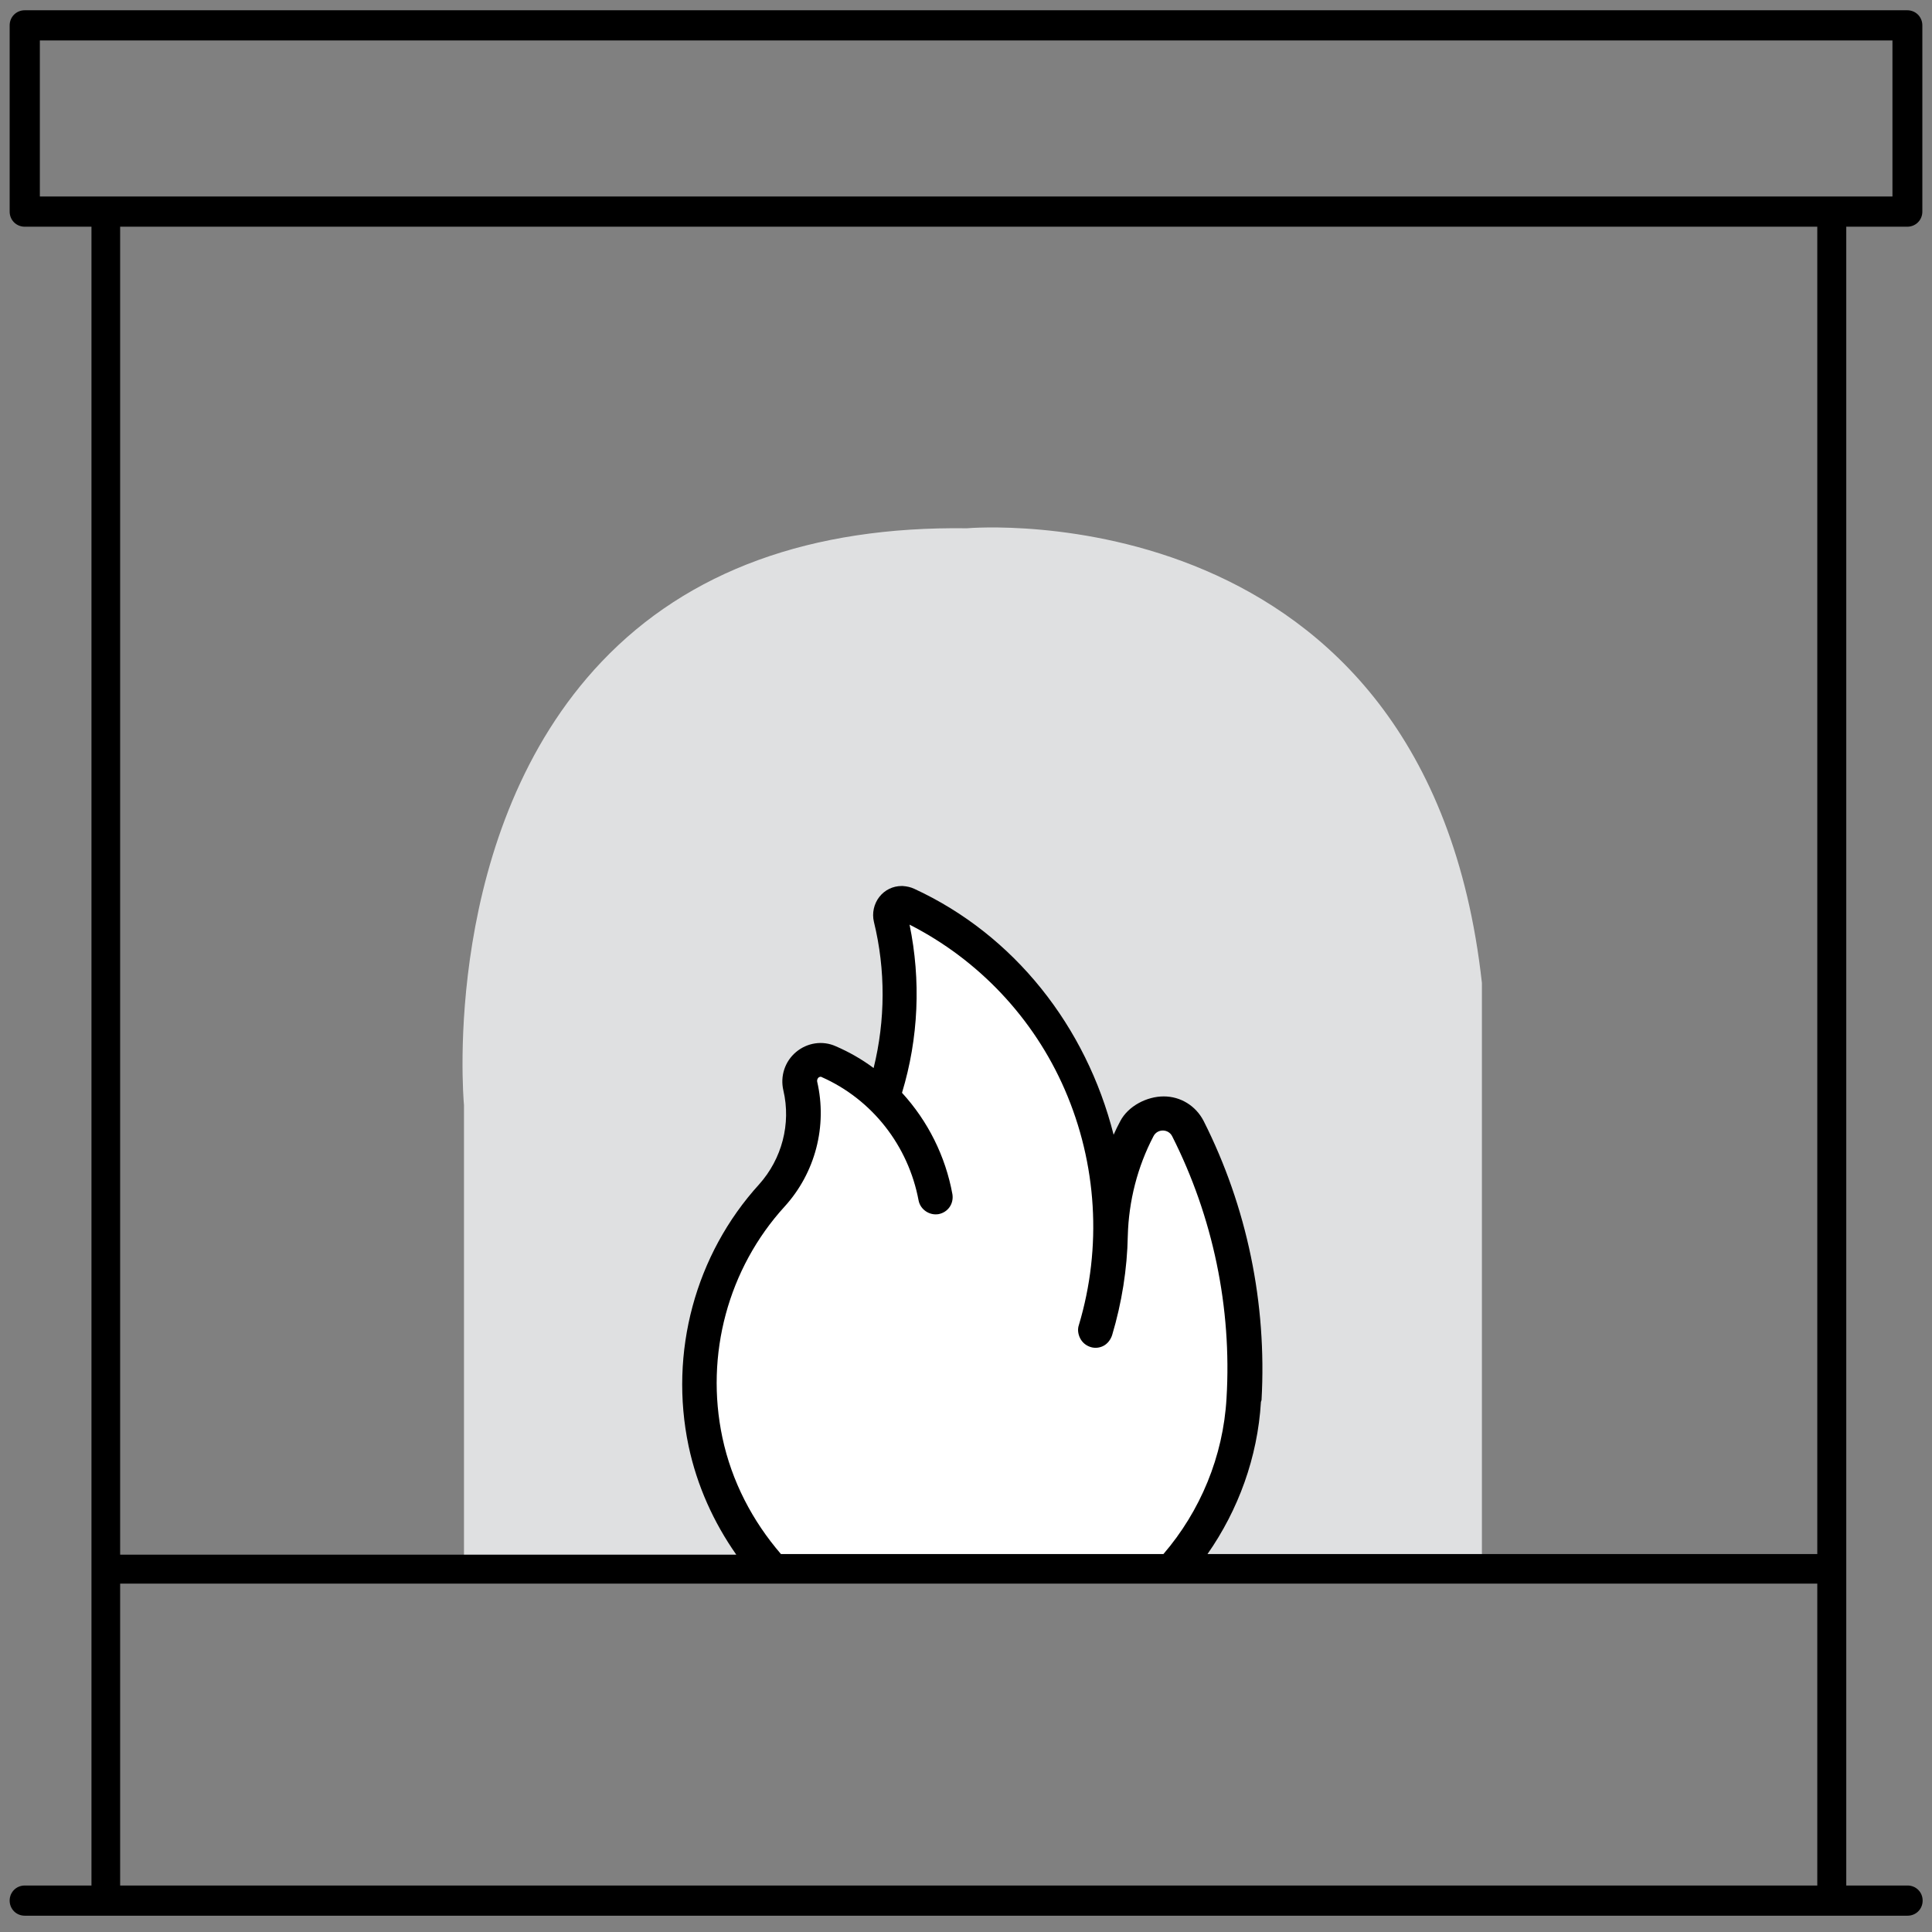 <?xml version="1.0" encoding="utf-8"?>
<!-- Generator: Adobe Illustrator 28.1.0, SVG Export Plug-In . SVG Version: 6.00 Build 0)  -->
<svg version="1.1" id="Layer_1" xmlns="http://www.w3.org/2000/svg" xmlns:xlink="http://www.w3.org/1999/xlink" x="0px" y="0px"
	 viewBox="0 0 64 64" style="enable-background:new 0 0 64 64;" xml:space="preserve">
<rect x="0" y="0" width="64" height="64" fill="#808080" stroke="none"/>
<style type="text/css">
	.st0{fill:#DFE0E1;}
	.st1{fill:#FFFFFF;}
</style>
<g>
	<path class="st0" d="M32.03,17.5c-5.16-0.07-9.23,1.4-12.1,4.42c-5.31,5.59-4.59,14.36-4.56,14.69l0,15.33h33.72l0-19.38
		C47.28,16.2,32.13,17.49,32.03,17.5z"/>
	<g>
		<g>
			<path class="st1" d="M39.71,37.26c-0.25-0.5-0.75-0.82-1.3-0.82c-0.55,0-1.05,0.31-1.3,0.82c-0.08,0.15-0.15,0.29-0.21,0.45
				c-0.89-3.59-3.34-6.62-6.6-8.16c-0.11-0.05-0.23-0.08-0.37-0.09v0c-0.01,0-0.02,0-0.03,0c-0.28,0-0.55,0.13-0.73,0.36
				c-0.18,0.23-0.24,0.54-0.17,0.83c0.38,1.59,0.38,3.26-0.01,4.84c-0.38-0.29-0.8-0.53-1.23-0.72c-0.43-0.2-0.93-0.12-1.29,0.19
				c-0.36,0.31-0.52,0.8-0.41,1.27c0.25,1.11-0.04,2.27-0.79,3.11c-2.08,2.33-2.93,5.58-2.29,8.68c0.31,1.51,0.96,2.89,1.87,4.07
				h14.66c1.2-1.56,1.94-3.47,2.07-5.51l0.02-0.06C41.78,43.32,41.13,40.12,39.71,37.26z"/>
		</g>
	</g>
	<path d="M63.18,7.51c0.28,0,0.5-0.22,0.5-0.5V0.84c0-0.28-0.22-0.5-0.5-0.5H0.82c-0.28,0-0.5,0.22-0.5,0.5v6.17
		c0,0.28,0.22,0.5,0.5,0.5h2.21v54.95H0.82c-0.28,0-0.5,0.22-0.5,0.5s0.22,0.5,0.5,0.5h62.37c0.28,0,0.5-0.22,0.5-0.5
		s-0.22-0.5-0.5-0.5h-2.03V7.51H63.18z M60.2,62.46H3.98v-10H60.2V62.46z M27.07,35.83c-0.01-0.05,0.01-0.1,0.04-0.13
		c0.02-0.02,0.05-0.03,0.07-0.03c0.01,0,0.01,0,0.02,0l0.02,0.01c1.67,0.74,2.87,2.27,3.21,4.09c0.06,0.3,0.36,0.5,0.66,0.45
		c0.31-0.06,0.51-0.34,0.46-0.66c-0.23-1.26-0.81-2.42-1.67-3.36c0.55-1.81,0.63-3.73,0.25-5.57c2.28,1.16,4.11,3.09,5.14,5.46
		c1.07,2.46,1.24,5.23,0.47,7.8c-0.05,0.14-0.03,0.3,0.04,0.44c0.07,0.14,0.19,0.24,0.34,0.29c0.15,0.05,0.31,0.03,0.44-0.04
		c0.13-0.07,0.23-0.2,0.28-0.35c0.32-1.07,0.5-2.19,0.52-3.3c0.03-1.14,0.32-2.28,0.85-3.29c0.06-0.12,0.18-0.19,0.31-0.19
		c0.13,0,0.25,0.07,0.31,0.19c1.35,2.67,1.98,5.68,1.8,8.68c-0.11,1.93-0.87,3.74-2.09,5.16H25.87c-0.94-1.09-1.63-2.4-1.94-3.86
		c-0.58-2.74,0.19-5.6,2.06-7.65C27.01,38.85,27.41,37.3,27.07,35.83z M60.2,51.48H40c1.02-1.46,1.66-3.2,1.77-5.04l0.02-0.06
		c0.18-3.2-0.48-6.4-1.92-9.25c-0.26-0.5-0.76-0.81-1.32-0.81c-0.56,0-1.18,0.32-1.44,0.82c-0.08,0.15-0.15,0.29-0.22,0.45
		c-0.91-3.59-3.29-6.62-6.61-8.15c-0.11-0.05-0.23-0.08-0.38-0.09v0c-0.01,0-0.02,0-0.03,0c-0.29,0-0.56,0.13-0.74,0.36
		c-0.18,0.23-0.25,0.54-0.18,0.83c0.39,1.59,0.38,3.26-0.01,4.84c-0.39-0.29-0.81-0.53-1.25-0.72c-0.44-0.2-0.95-0.12-1.32,0.19
		c-0.37,0.31-0.53,0.8-0.42,1.27c0.26,1.11-0.05,2.27-0.8,3.11c-2.12,2.33-2.99,5.57-2.34,8.67c0.28,1.32,0.83,2.53,1.58,3.6H3.98
		V7.51H60.2V51.48z M1.32,6.51V1.34h61.37v5.17H1.32z"/>
</g>
</svg>
